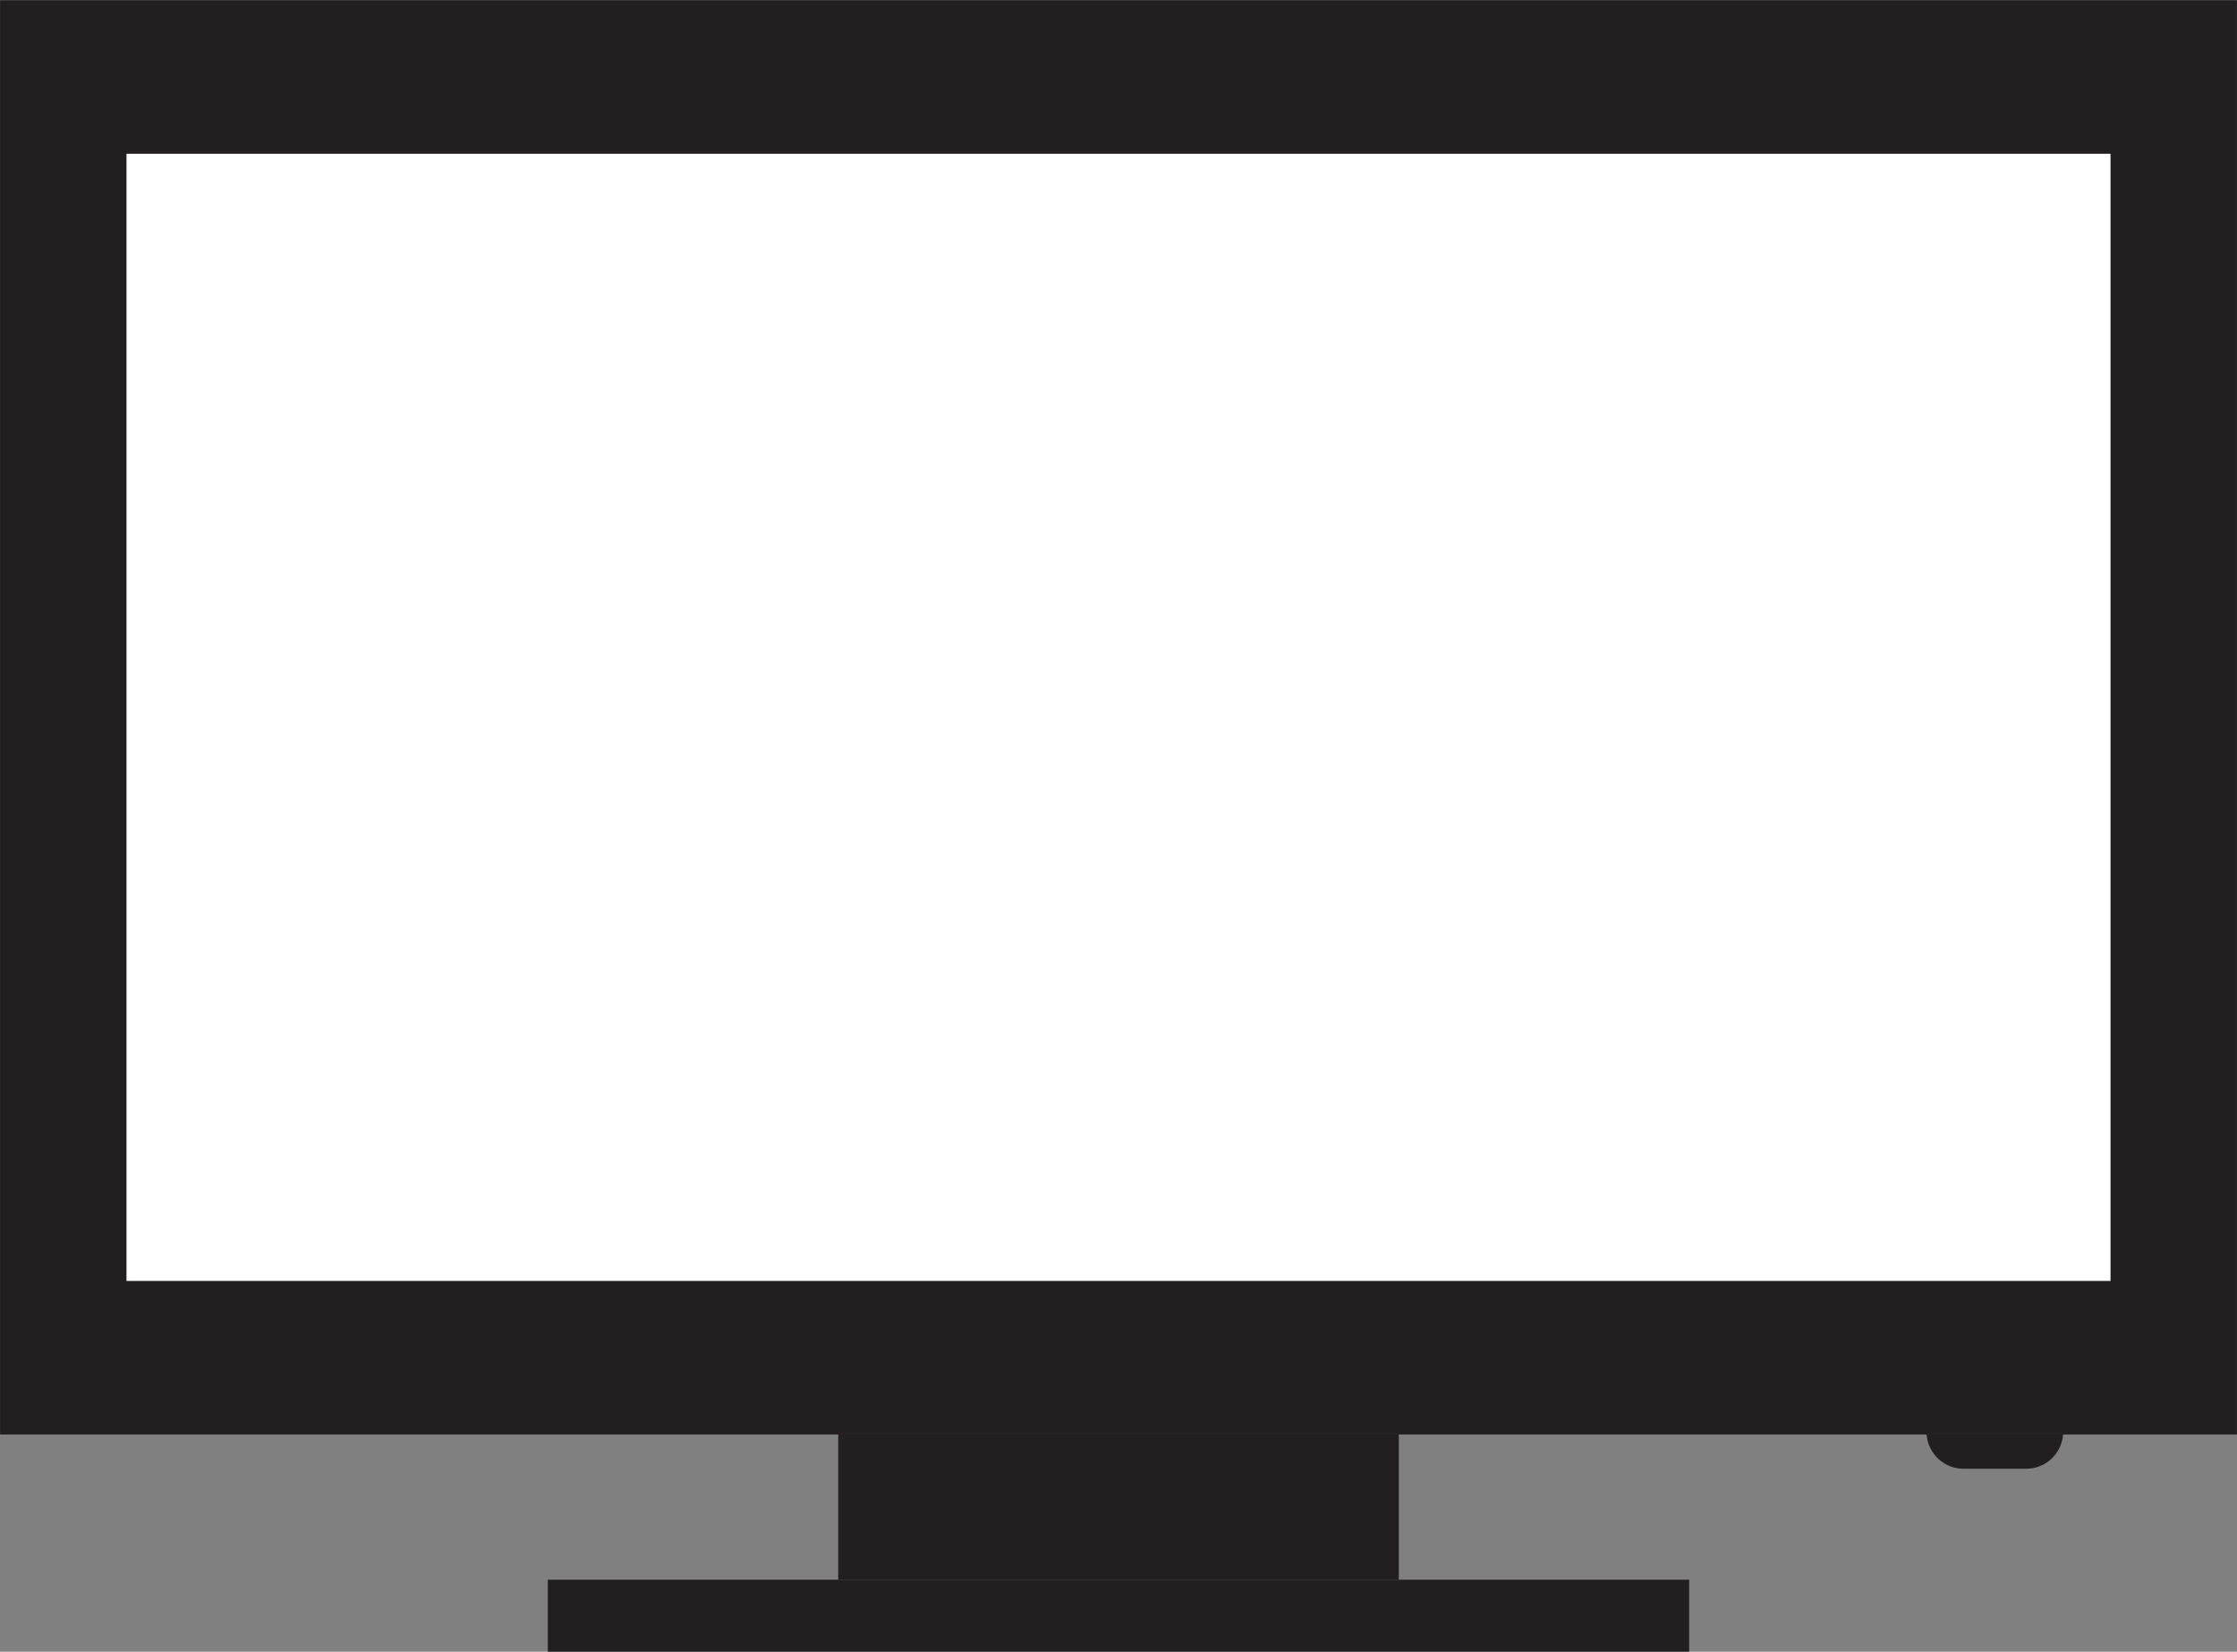 <?xml version="1.0" encoding="UTF-8"?><svg xmlns="http://www.w3.org/2000/svg" xmlns:xlink="http://www.w3.org/1999/xlink" height="204.5" preserveAspectRatio="xMidYMid meet" version="1.0" viewBox="74.1 110.3 277.0 204.5" width="277.0" zoomAndPan="magnify"><rect x="74.1" y="110.3" width="277.0" height="204.5" fill="#808080" stroke="none"/><g><g id="change1_1"><path d="M 351.09 287.906 L 74.109 287.906 L 74.109 110.328 L 351.09 110.328 L 351.09 287.906" fill="#231f20"/></g><g id="change2_1"><path d="M 335.438 268.895 L 89.762 268.895 L 89.762 129.34 L 335.438 129.34 L 335.438 268.895" fill="#fff"/></g><g id="change1_2"><path d="M 247.309 305.883 L 177.895 305.883 L 177.895 287.906 L 247.309 287.906 L 247.309 305.883" fill="#231f20"/></g><g id="change1_3"><path d="M 283.262 314.871 L 141.934 314.871 L 141.934 305.883 L 283.262 305.883 L 283.262 314.871" fill="#231f20"/></g><g id="change1_4"><path d="M 312.656 287.906 C 312.848 290.277 314.812 292.148 317.227 292.148 L 324.996 292.148 C 327.422 292.148 329.383 290.277 329.566 287.906 L 312.656 287.906" fill="#231f20"/></g></g></svg>